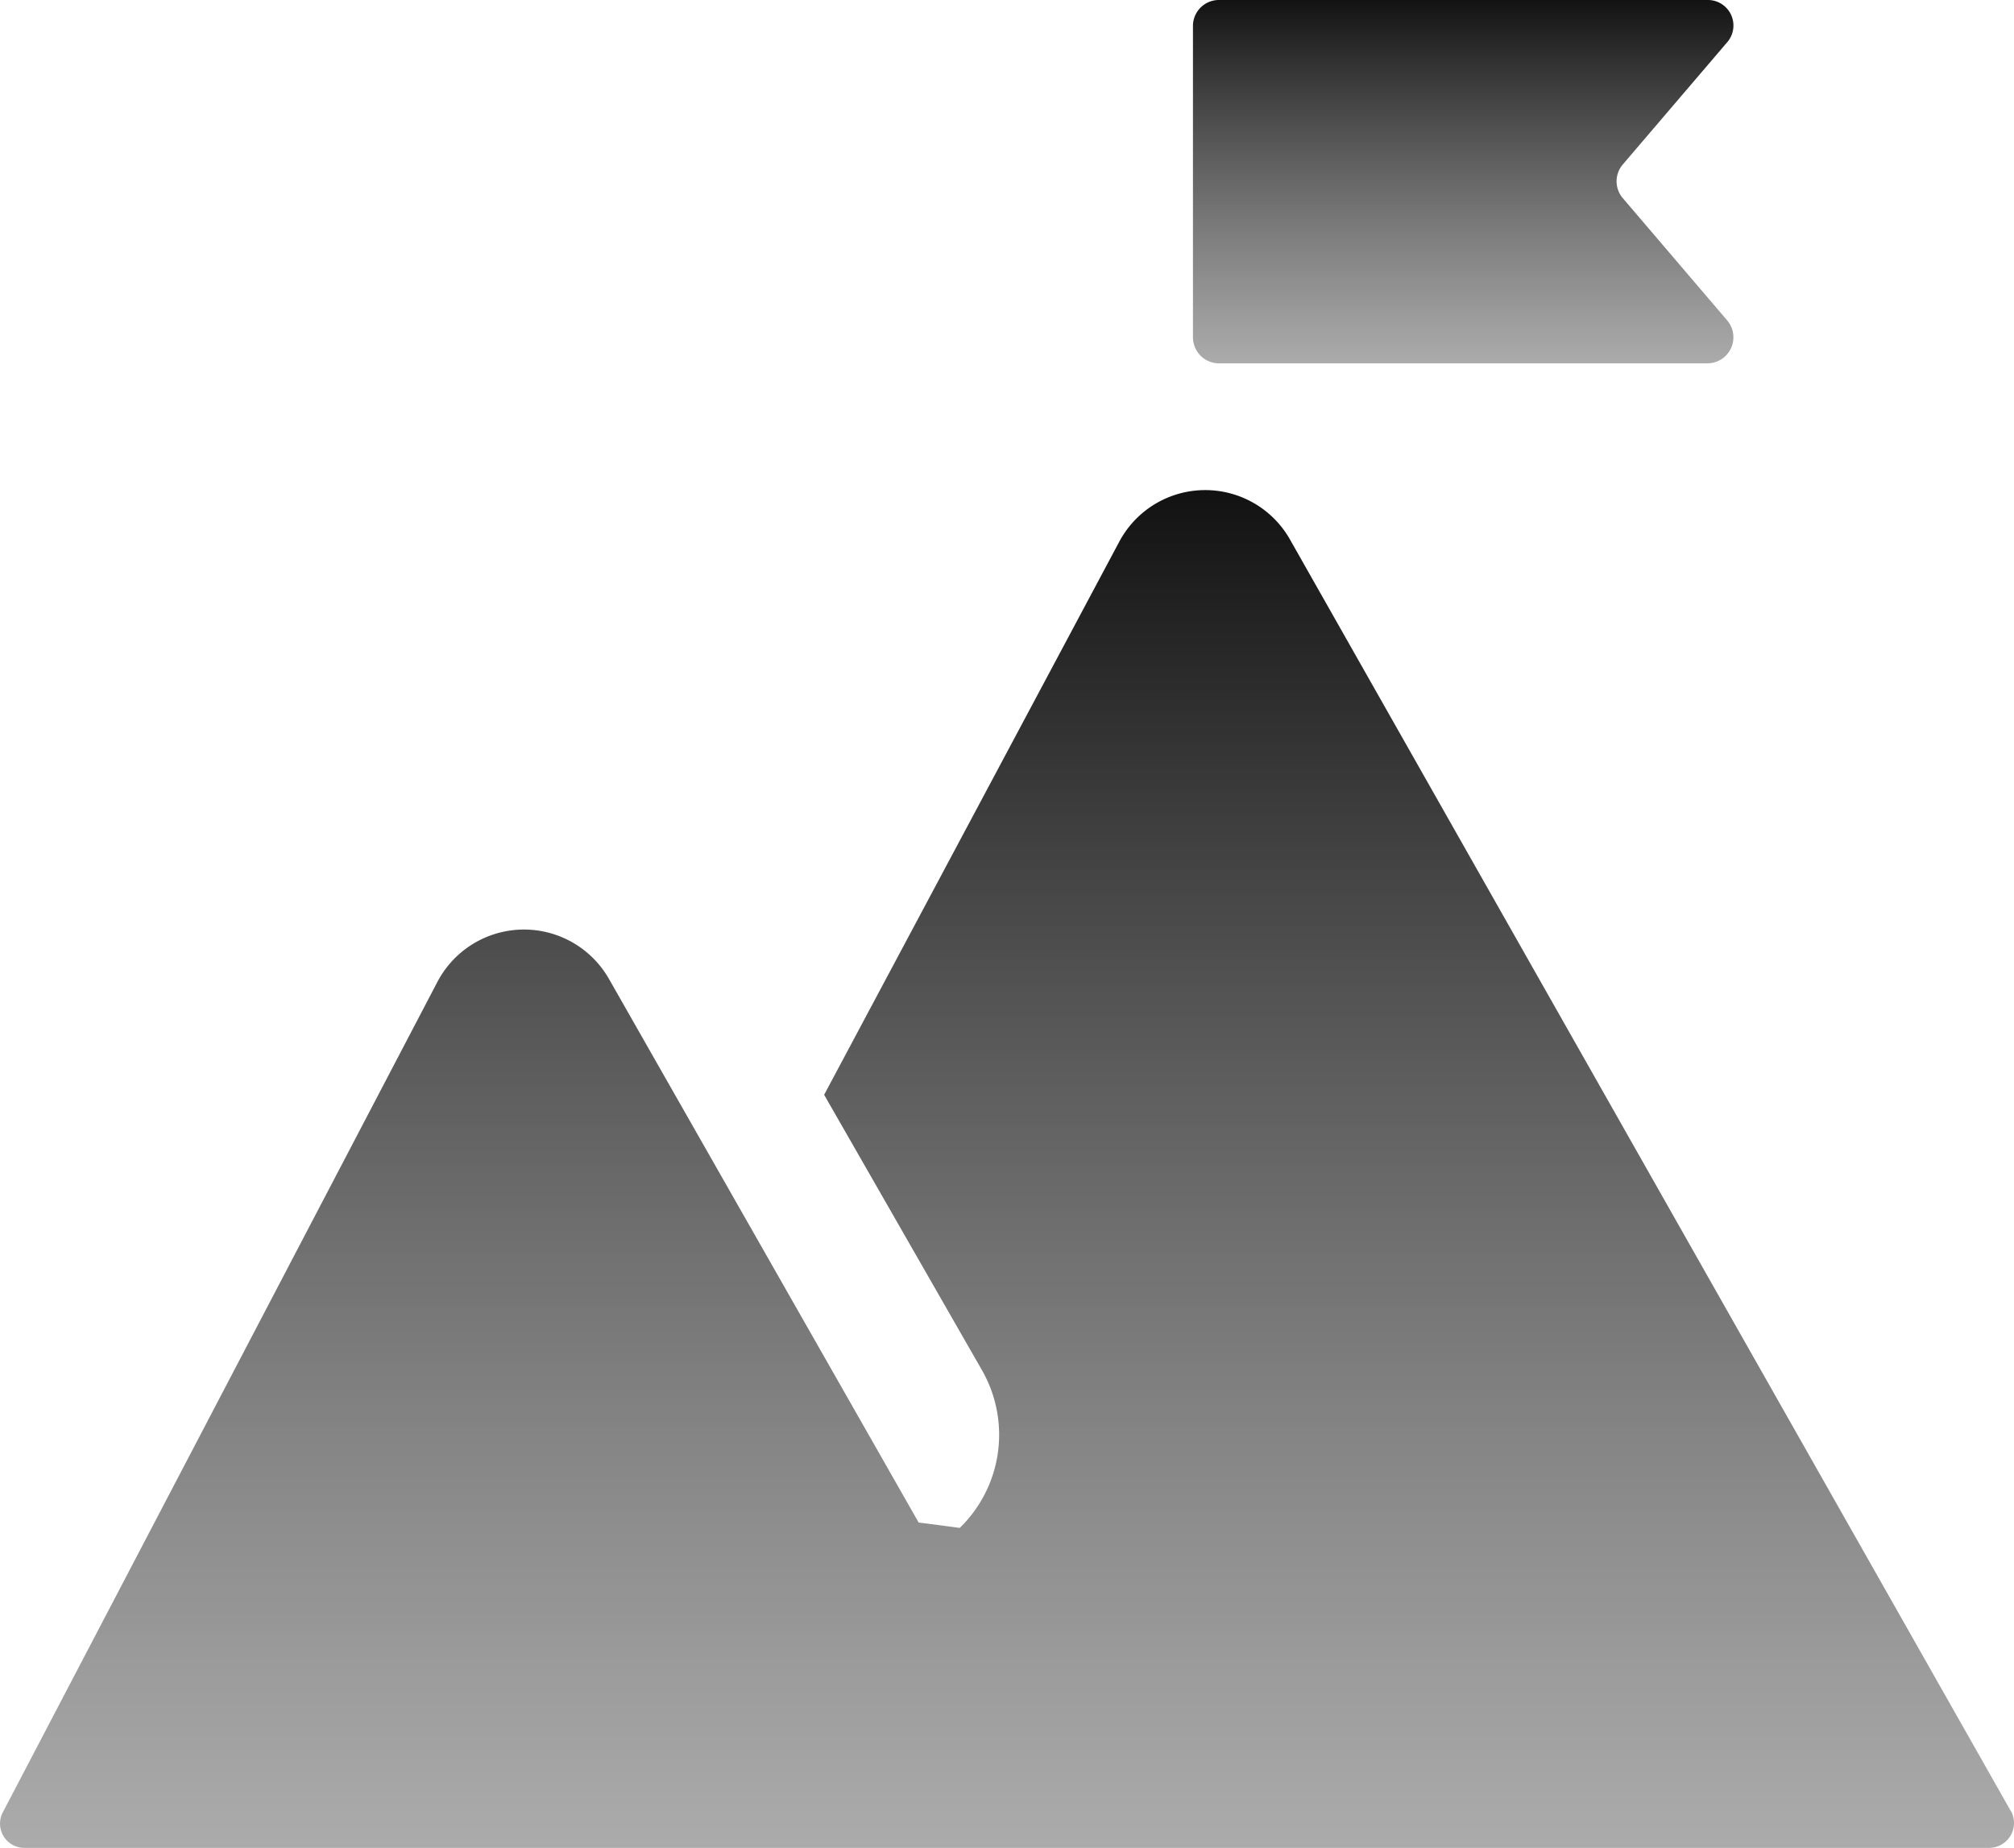 <svg xmlns="http://www.w3.org/2000/svg" xmlns:xlink="http://www.w3.org/1999/xlink" width="75.478" height="69.254" viewBox="0 0 75.478 69.254">
  <defs>
    <linearGradient id="linear-gradient" x1="0.5" x2="0.5" y2="1" gradientUnits="objectBoundingBox">
      <stop offset="0" stop-color="#121213"/>
      <stop offset="1" stop-color="#606061" stop-opacity="0.529"/>
    </linearGradient>
  </defs>
  <g id="values" transform="translate(-0.433 -0.5)">
    <path id="Path_330" data-name="Path 330" d="M75.8,113.281,48.771,65.6a3.65,3.65,0,0,0-6.388.087L31.319,86.422l5.924,10.337a4.868,4.868,0,0,1-.842,5.895c-.668-.087-.842-.116-1.539-.2L23.247,82.066a3.665,3.665,0,0,0-6.417.116L.54,113.31a.91.91,0,0,0,.813,1.336H74.991a.932.932,0,0,0,.813-1.365Z" transform="translate(0 -44.892)" fill="url(#linear-gradient)"/>
    <path id="Path_331" data-name="Path 331" d="M170.516,7.934a.971.971,0,0,1,0-1.278L174.407,2.1a.957.957,0,0,0-.726-1.6H155.387a.973.973,0,0,0-.987.958V13.131a.979.979,0,0,0,.987.987h18.294a.977.977,0,0,0,.726-1.626Z" transform="translate(-109.259)" fill="url(#linear-gradient)"/>
  </g>
</svg>

